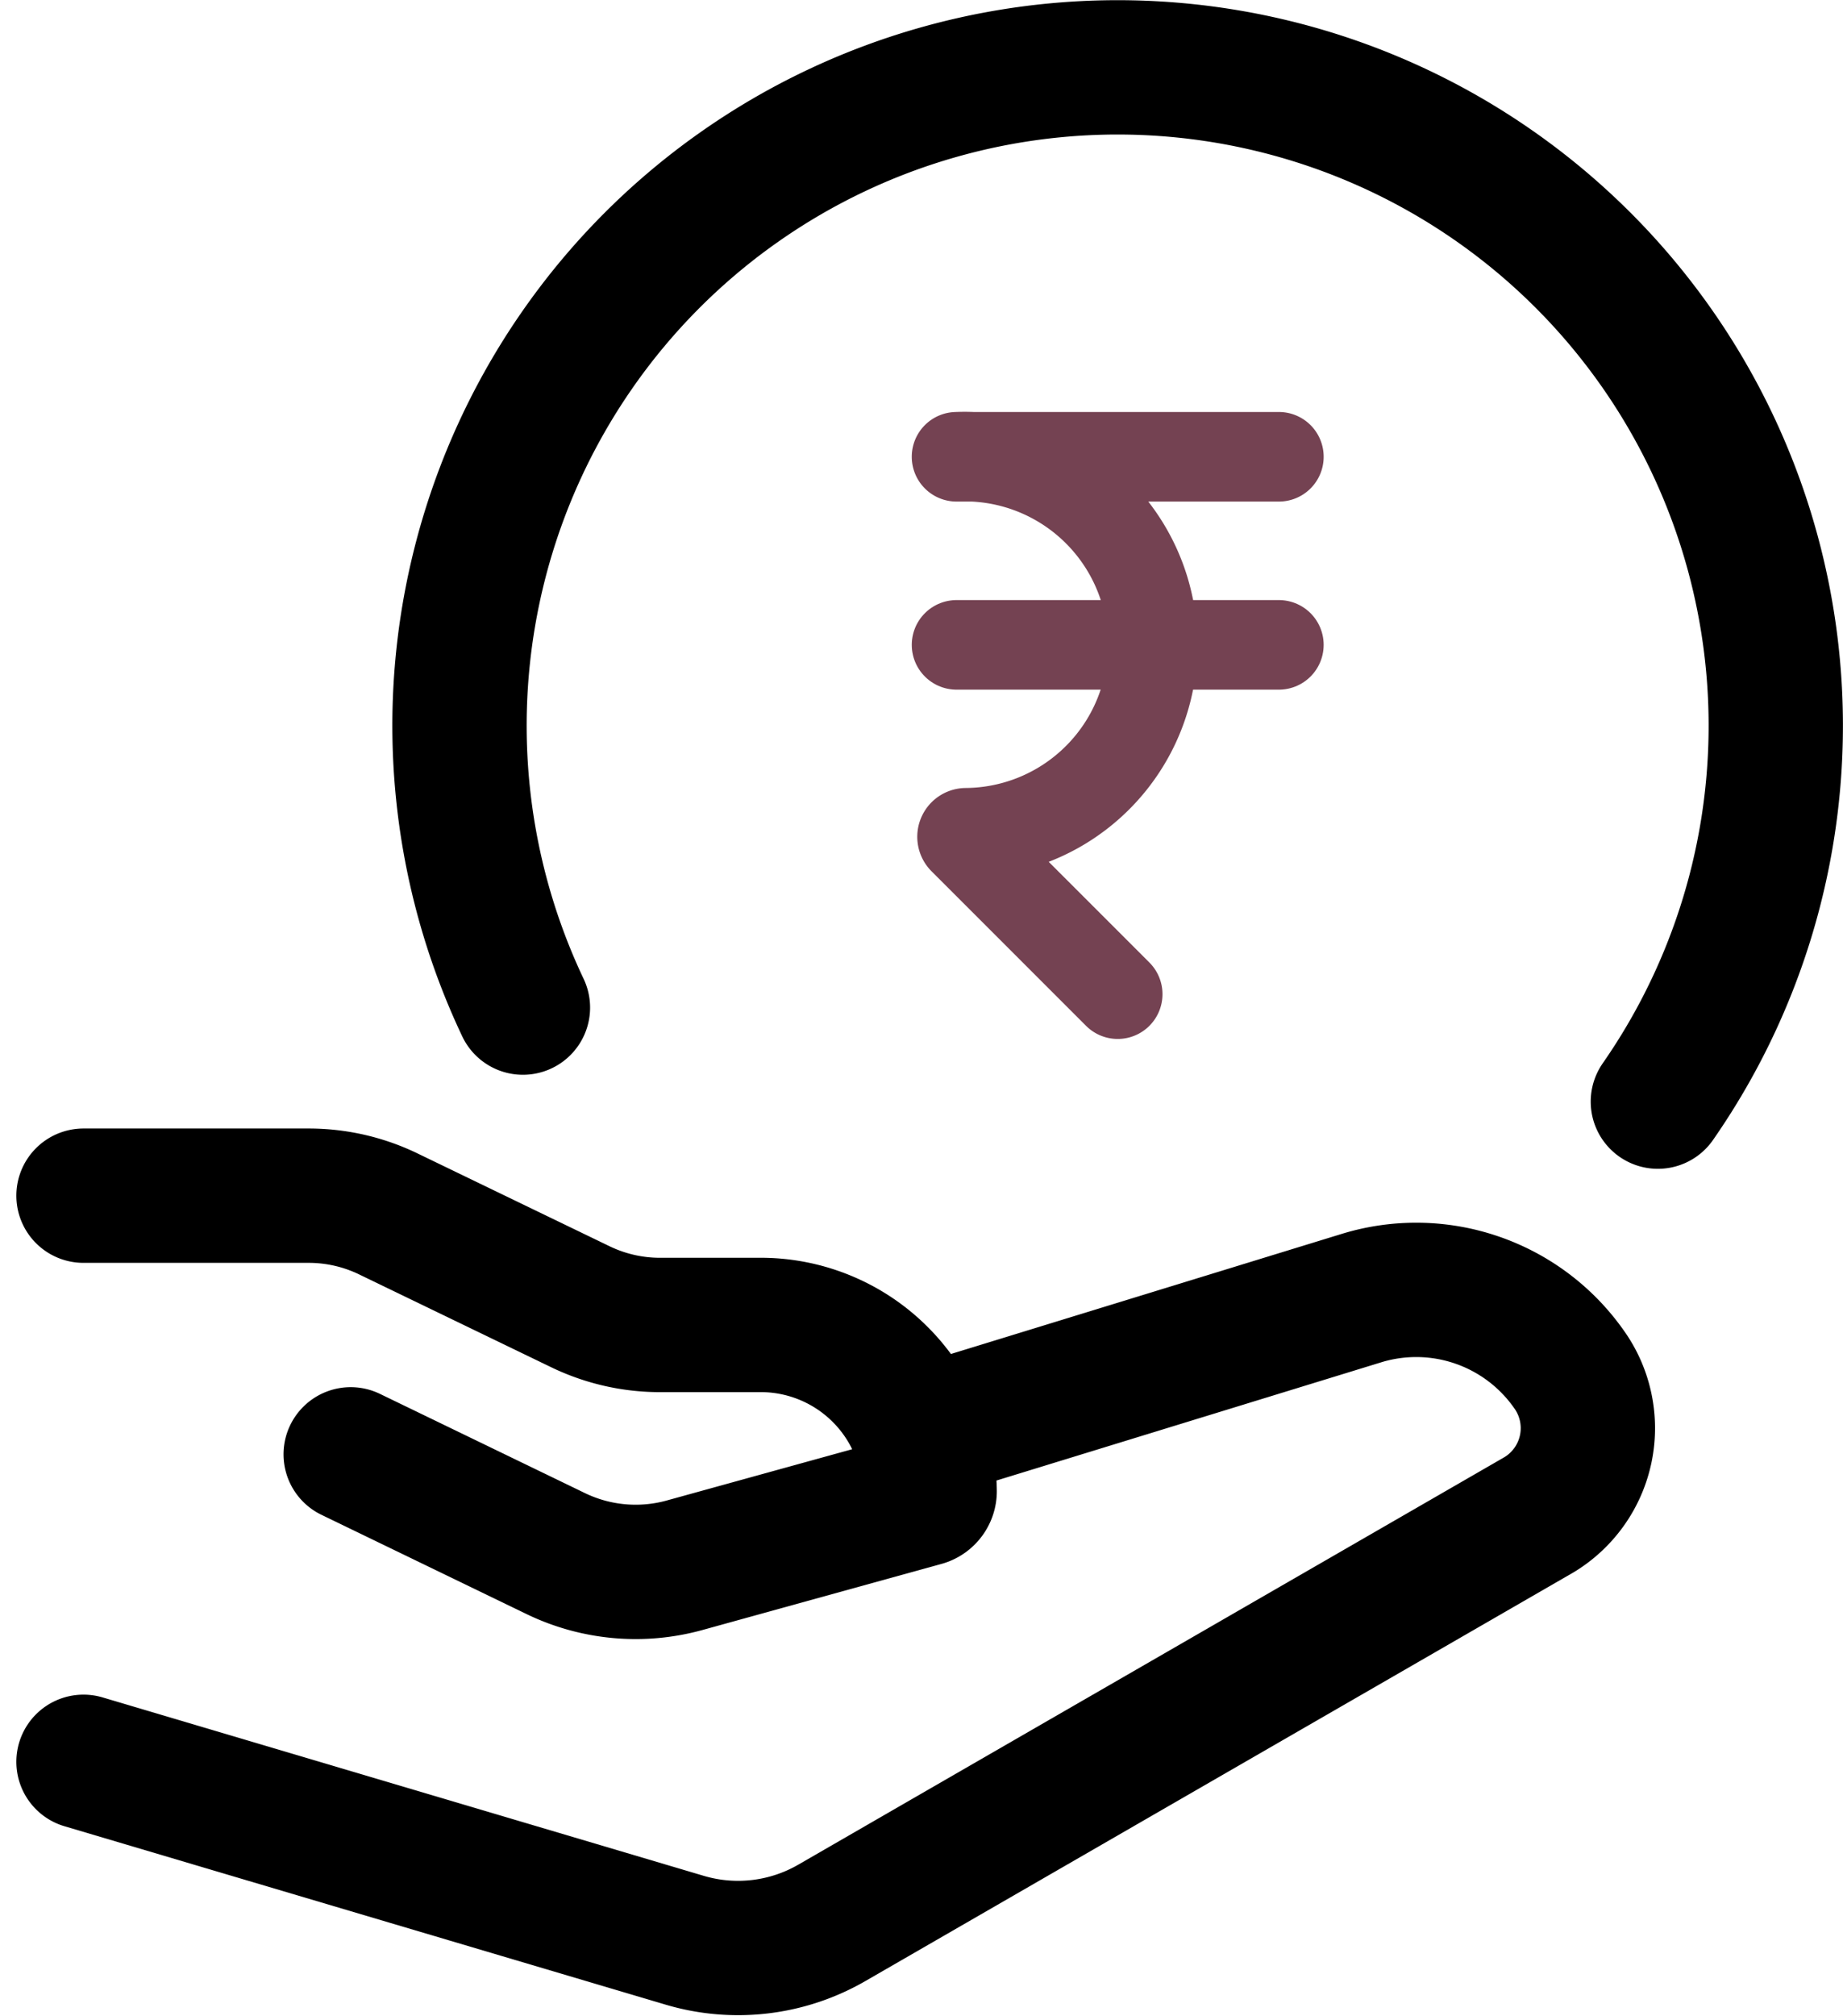 <svg xmlns="http://www.w3.org/2000/svg" width="41.165" height="45.016" viewBox="0 0 41.165 45.016">
  <g id="bitcoin-03-stroke-rounded" transform="translate(-1.135 -0.5)">
    <path id="Path_35314" data-name="Path 35314" d="M33.765,25.1A14.7,14.7,0,1,0,8.415,23" transform="translate(4.4)" fill="none" stroke="#000" stroke-linecap="round" stroke-linejoin="round" stroke-width="3"/>
    <path id="Path_35316" data-name="Path 35316" d="M3,14H8.029a4.088,4.088,0,0,1,1.779.407L14.1,16.481a4.088,4.088,0,0,0,1.779.406h2.189A3.774,3.774,0,0,1,21.9,20.6a.186.186,0,0,1-.139.178l-5.336,1.475a4.1,4.1,0,0,1-2.873-.259L8.968,19.776M21.9,19.25l9.645-2.963a4.169,4.169,0,0,1,4.629,1.582,2.259,2.259,0,0,1-.669,3.259L19.722,30.234a4.188,4.188,0,0,1-3.292.393L3,26.642" transform="translate(0 13.2)" fill="none" stroke="#000" stroke-linecap="round" stroke-linejoin="round" stroke-width="3"/>
    <g id="rupee-svgrepo-com" transform="translate(13.5 3.7)">
      <path id="Path_107" data-name="Path 107" d="M12.6,19,9.146,15.546h0a.09.09,0,0,1,.065-.15A4.2,4.2,0,1,0,9,7h7.2" transform="translate(0 0)" fill="none" stroke="#744252" stroke-linecap="round" stroke-linejoin="round" stroke-width="2"/>
      <path id="Path_108" data-name="Path 108" d="M9,10.5h7.2" transform="translate(0 0.7)" fill="none" stroke="#744252" stroke-linecap="round" stroke-linejoin="round" stroke-width="2"/>
    </g>
  </g>
</svg>
